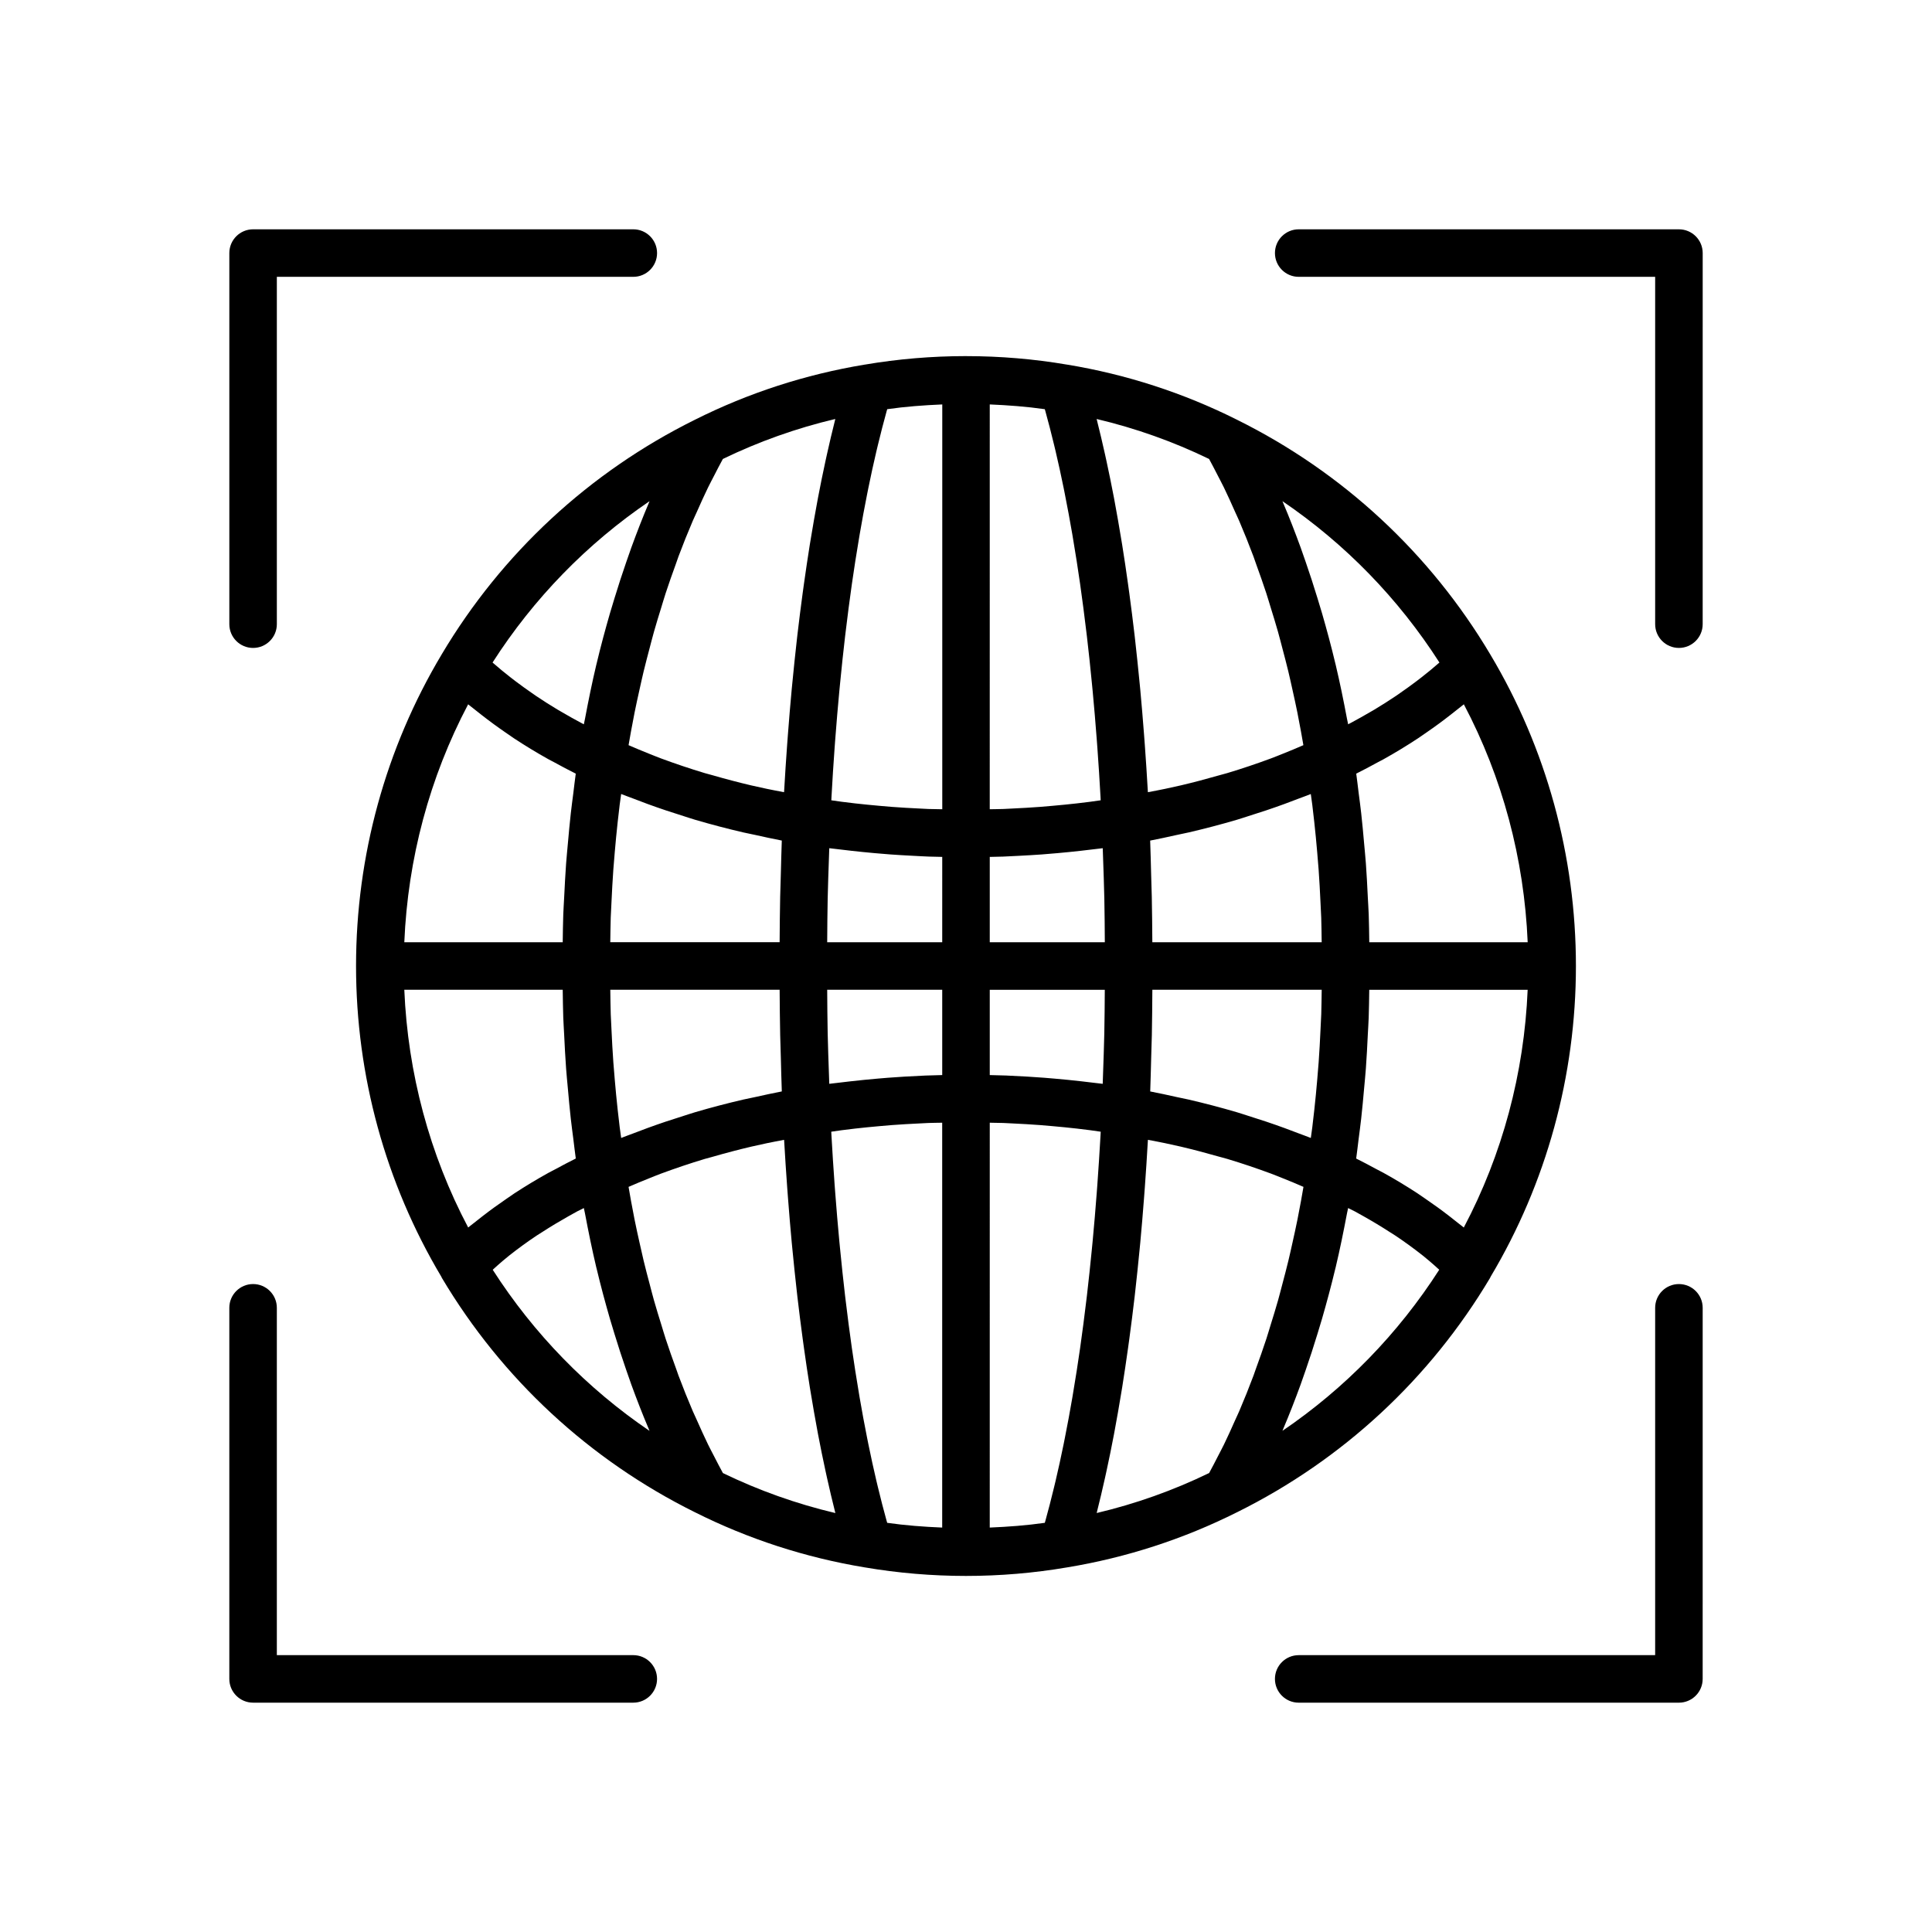 <?xml version="1.0" encoding="UTF-8"?>
<!-- Uploaded to: ICON Repo, www.svgrepo.com, Generator: ICON Repo Mixer Tools -->
<svg fill="#000000" width="800px" height="800px" version="1.1" viewBox="144 144 512 512" xmlns="http://www.w3.org/2000/svg">
 <g>
  <path d="m211.07 315.71c3.477 0 6.297-2.82 6.297-6.297v-92.051h94.465c3.477 0 6.297-2.82 6.297-6.297 0-3.477-2.82-6.297-6.297-6.297h-100.76c-3.477 0-6.297 2.82-6.297 6.297v98.348c0 3.477 2.816 6.297 6.297 6.297z"/>
  <path d="m588.93 204.77h-100.76c-3.477 0-6.297 2.82-6.297 6.297 0 3.477 2.82 6.297 6.297 6.297h94.465v92.047c0 3.477 2.82 6.297 6.297 6.297 3.477 0 6.297-2.82 6.297-6.297l0.004-98.344c0-3.481-2.82-6.297-6.301-6.297z"/>
  <path d="m311.83 582.63h-94.465v-92.047c0-3.477-2.82-6.297-6.297-6.297-3.477 0-6.297 2.82-6.297 6.297v98.344c0 3.477 2.82 6.297 6.297 6.297h100.76c3.477 0 6.297-2.82 6.297-6.297 0-3.477-2.82-6.297-6.297-6.297z"/>
  <path d="m588.93 484.29c-3.477 0-6.297 2.82-6.297 6.297v92.047h-94.465c-3.477 0-6.297 2.82-6.297 6.297 0 3.477 2.82 6.297 6.297 6.297h100.76c3.477 0 6.297-2.82 6.297-6.297l0.004-98.344c0-3.481-2.82-6.297-6.301-6.297z"/>
  <path d="m471.87 544.74c27.906-13.844 51.078-35.305 67.012-62.078 0.066-0.109 0.102-0.23 0.16-0.34 14.777-24.793 22.594-53.246 22.594-82.32 0-29.176-7.848-57.719-22.684-82.547 0-0.004-0.004-0.008-0.004-0.012-15.938-26.82-39.133-48.32-67.078-62.18-0.004 0-0.004-0.004-0.008-0.004-0.004-0.004-0.008-0.004-0.016-0.008-0.004-0.004-0.012-0.004-0.016-0.008-0.004 0-0.008 0-0.008-0.004-14.133-7.09-29.262-12.008-44.969-14.605h-0.035c-8.793-1.504-17.785-2.254-26.773-2.258-0.012-0.004-0.031-0.016-0.047-0.016-0.02 0-0.035 0.012-0.055 0.012-8.988 0.004-17.98 0.758-26.773 2.258h-0.035c-15.707 2.598-30.836 7.516-44.969 14.605-0.004 0-0.008 0-0.008 0.004-0.004 0.004-0.012 0.004-0.016 0.008-0.004 0.004-0.008 0.004-0.016 0.008-0.004 0-0.004 0.004-0.008 0.004-27.945 13.859-51.137 35.359-67.078 62.18 0 0.004-0.004 0.008-0.004 0.012-14.836 24.832-22.68 53.375-22.68 82.551 0 29.074 7.816 57.531 22.59 82.32 0.062 0.109 0.094 0.234 0.16 0.34 15.938 26.773 39.105 48.234 67.012 62.078 0.004 0 0.004 0.004 0.008 0.004 0.004 0.004 0.008 0.004 0.016 0.008 0.004 0.004 0.012 0.004 0.016 0.008 0.004 0.004 0.008 0.004 0.012 0.004 14.129 7.09 29.258 12.008 44.965 14.605 0.012 0 0.023 0 0.031 0.004 8.816 1.504 17.84 2.266 26.832 2.266s18.016-0.762 26.828-2.269c0.012 0 0.023 0 0.031-0.004 15.703-2.598 30.832-7.516 44.965-14.605 0.004-0.004 0.008-0.004 0.012-0.004 0.004-0.004 0.012-0.004 0.016-0.008 0.004-0.004 0.008-0.004 0.016-0.008 0 0.004 0.004 0 0.004 0zm11.996-21.555c0.07-0.16 0.129-0.34 0.195-0.5 1.621-3.805 3.148-7.738 4.613-11.754 0.465-1.27 0.902-2.566 1.348-3.856 1.09-3.137 2.129-6.328 3.117-9.578 0.406-1.324 0.816-2.637 1.203-3.981 1.258-4.359 2.449-8.781 3.531-13.309 0.031-0.133 0.07-0.258 0.102-0.391 1.098-4.641 2.07-9.391 2.977-14.188 0.094-0.504 0.219-0.98 0.312-1.484 0.578 0.301 1.199 0.578 1.766 0.883 0.777 0.418 1.535 0.848 2.297 1.277 2.406 1.352 4.731 2.75 6.961 4.195 0.473 0.309 0.977 0.602 1.441 0.91 2.586 1.723 5.031 3.516 7.367 5.359 0.57 0.453 1.113 0.918 1.668 1.379 0.926 0.762 1.766 1.562 2.648 2.344-10.879 16.965-24.996 31.441-41.547 42.691zm0.43-80.281c-3.129-1.141-6.316-2.207-9.555-3.211-0.98-0.305-1.938-0.641-2.926-0.93-4.191-1.234-8.473-2.359-12.836-3.371-1.035-0.238-2.098-0.438-3.141-0.664-2.332-0.508-4.644-1.039-7.019-1.484 0.113-2.941 0.176-5.969 0.258-8.965 0.055-1.98 0.129-3.926 0.172-5.926 0.078-3.981 0.109-8.016 0.137-12.055h44.879c-0.039 2.172-0.047 4.352-0.121 6.508-0.047 1.363-0.133 2.707-0.195 4.062-0.133 2.891-0.289 5.769-0.492 8.629-0.109 1.559-0.246 3.102-0.379 4.648-0.227 2.664-0.48 5.312-0.77 7.941-0.168 1.551-0.344 3.102-0.535 4.641-0.117 0.957-0.266 1.891-0.391 2.844-1.066-0.434-2.184-0.812-3.266-1.23-1.27-0.488-2.539-0.969-3.82-1.438zm-49.48 14.938c-0.055 0.766-0.113 1.531-0.172 2.297-0.324 4.293-0.684 8.523-1.074 12.684-0.062 0.672-0.129 1.34-0.195 2.008-0.414 4.242-0.852 8.426-1.332 12.516-0.051 0.418-0.102 0.824-0.152 1.242-0.508 4.238-1.043 8.402-1.621 12.453-0.012 0.074-0.02 0.148-0.031 0.223-0.578 4.051-1.199 7.981-1.848 11.828-0.074 0.441-0.145 0.891-0.219 1.328-0.621 3.633-1.277 7.152-1.961 10.582-0.113 0.578-0.227 1.16-0.344 1.734-0.676 3.324-1.383 6.543-2.113 9.656-0.133 0.57-0.27 1.133-0.406 1.695-0.742 3.078-1.508 6.055-2.301 8.906-0.055 0.191-0.109 0.379-0.164 0.57-4.82 0.691-9.699 1.051-14.59 1.258l0.004-107.29c1.215 0.027 2.434 0.027 3.644 0.07 0.766 0.027 1.531 0.082 2.297 0.117 2.492 0.117 4.981 0.258 7.461 0.445 1.062 0.082 2.121 0.18 3.184 0.273 2.18 0.191 4.356 0.406 6.523 0.652 1.176 0.133 2.344 0.277 3.516 0.43 0.93 0.121 1.852 0.266 2.777 0.395-0.016 0.285-0.027 0.57-0.043 0.855-0.25 4.41-0.527 8.77-0.84 13.07zm-55.703 89.715c-0.055-0.191-0.109-0.375-0.164-0.57-0.793-2.852-1.559-5.828-2.301-8.906-0.137-0.562-0.27-1.125-0.406-1.695-0.73-3.117-1.438-6.34-2.117-9.672-0.113-0.562-0.227-1.133-0.34-1.699-0.684-3.438-1.34-6.961-1.965-10.602-0.074-0.438-0.145-0.887-0.219-1.328-0.648-3.848-1.27-7.777-1.848-11.828-0.012-0.074-0.02-0.148-0.031-0.223-0.578-4.051-1.113-8.215-1.621-12.453-0.051-0.418-0.102-0.824-0.152-1.242-0.48-4.098-0.922-8.293-1.336-12.547-0.062-0.652-0.129-1.297-0.191-1.953-0.395-4.176-0.75-8.43-1.078-12.738-0.055-0.746-0.113-1.492-0.168-2.238-0.312-4.309-0.594-8.676-0.84-13.098-0.016-0.281-0.027-0.57-0.043-0.852 0.926-0.129 1.848-0.273 2.777-0.395 1.168-0.148 2.34-0.293 3.516-0.43 2.168-0.246 4.344-0.461 6.523-0.652 1.059-0.094 2.117-0.195 3.18-0.273 2.481-0.188 4.969-0.328 7.461-0.445 0.766-0.035 1.531-0.09 2.297-0.117 1.215-0.047 2.43-0.043 3.644-0.07v107.29c-4.879-0.203-9.758-0.566-14.578-1.258zm-38.094-112.17c-4.363 1.012-8.645 2.137-12.836 3.371-0.992 0.293-1.949 0.625-2.93 0.93-3.238 1.004-6.426 2.07-9.551 3.211-1.285 0.469-2.555 0.949-3.82 1.441-1.082 0.418-2.199 0.797-3.266 1.23-0.125-0.949-0.273-1.887-0.391-2.844-0.191-1.539-0.367-3.09-0.535-4.641-0.289-2.629-0.543-5.281-0.77-7.941-0.133-1.547-0.266-3.094-0.379-4.648-0.203-2.859-0.359-5.738-0.492-8.629-0.062-1.355-0.148-2.703-0.195-4.062-0.074-2.156-0.086-4.34-0.121-6.508h44.879c0.027 4.039 0.062 8.074 0.145 12.051 0.043 2 0.117 3.945 0.172 5.926 0.082 2.992 0.145 6.023 0.258 8.965-2.375 0.445-4.688 0.977-7.019 1.484-1.047 0.227-2.113 0.426-3.148 0.664zm-51.656 19.414c-3.129 1.734-6.125 3.547-9.004 5.426-0.723 0.473-1.398 0.965-2.106 1.445-2.199 1.5-4.324 3.039-6.363 4.621-0.766 0.594-1.535 1.188-2.277 1.793-0.504 0.41-1.051 0.801-1.543 1.215-10.242-19.391-15.996-40.93-16.926-63.004h41.98c0.039 2.465 0.062 4.938 0.148 7.387 0.055 1.484 0.16 2.949 0.23 4.426 0.148 3.039 0.297 6.07 0.52 9.078 0.129 1.75 0.305 3.473 0.461 5.207 0.238 2.703 0.48 5.398 0.781 8.07 0.207 1.832 0.449 3.641 0.684 5.457 0.219 1.695 0.395 3.418 0.641 5.098-1.793 0.879-3.496 1.809-5.219 2.731-0.66 0.355-1.355 0.691-2.008 1.051zm-21.301-124.15c0.43 0.367 0.914 0.707 1.352 1.07 0.699 0.578 1.434 1.137 2.156 1.703 2.062 1.617 4.207 3.191 6.438 4.723 0.723 0.496 1.422 1.004 2.16 1.488 2.906 1.914 5.934 3.766 9.105 5.535 0.559 0.309 1.152 0.598 1.715 0.906 1.84 0.996 3.668 2 5.594 2.945-0.246 1.691-0.422 3.422-0.641 5.129-0.23 1.797-0.473 3.586-0.676 5.398-0.297 2.656-0.539 5.34-0.777 8.023-0.156 1.754-0.332 3.5-0.465 5.266-0.219 2.984-0.367 5.996-0.516 9.008-0.074 1.496-0.18 2.973-0.234 4.477-0.09 2.445-0.109 4.918-0.148 7.379h-41.98c0.93-22.102 6.676-43.656 16.918-63.051zm47.641 26.445c3.125 1.141 6.312 2.203 9.551 3.211 0.98 0.305 1.938 0.641 2.93 0.93 4.191 1.234 8.473 2.359 12.836 3.371 1.035 0.238 2.102 0.438 3.144 0.664 2.332 0.508 4.644 1.039 7.019 1.484-0.113 2.941-0.176 5.969-0.258 8.965-0.055 1.98-0.129 3.926-0.172 5.926-0.082 3.981-0.117 8.012-0.145 12.051h-44.879c0.039-2.172 0.047-4.352 0.121-6.512 0.047-1.359 0.133-2.707 0.195-4.062 0.133-2.891 0.289-5.773 0.492-8.629 0.109-1.555 0.246-3.102 0.379-4.648 0.227-2.664 0.48-5.312 0.77-7.945 0.168-1.551 0.344-3.102 0.535-4.641 0.117-0.957 0.266-1.891 0.391-2.844 1.066 0.434 2.184 0.812 3.266 1.23 1.27 0.496 2.539 0.98 3.824 1.449zm49.48-14.965c0.055-0.75 0.109-1.496 0.168-2.238 0.328-4.309 0.684-8.562 1.078-12.738 0.062-0.656 0.129-1.301 0.191-1.953 0.414-4.254 0.855-8.449 1.336-12.547 0.051-0.418 0.102-0.824 0.152-1.242 0.508-4.238 1.043-8.402 1.621-12.453 0.012-0.074 0.02-0.148 0.031-0.223 0.578-4.051 1.199-7.981 1.848-11.828 0.074-0.441 0.145-0.891 0.219-1.328 0.625-3.641 1.281-7.164 1.965-10.602 0.113-0.566 0.223-1.137 0.34-1.699 0.676-3.328 1.383-6.551 2.117-9.672 0.133-0.57 0.27-1.133 0.406-1.695 0.742-3.078 1.508-6.055 2.301-8.906 0.055-0.191 0.109-0.379 0.164-0.57 4.82-0.691 9.699-1.051 14.59-1.258v107.28c-1.215-0.027-2.434-0.027-3.648-0.07-0.766-0.027-1.523-0.082-2.289-0.117-2.496-0.117-4.988-0.258-7.473-0.445-1.062-0.078-2.117-0.18-3.176-0.273-2.188-0.191-4.367-0.406-6.539-0.652-1.16-0.133-2.32-0.273-3.477-0.422-0.938-0.121-1.867-0.266-2.801-0.395 0.016-0.281 0.027-0.57 0.043-0.852 0.238-4.426 0.52-8.793 0.832-13.102zm55.699-89.691c0.055 0.191 0.109 0.375 0.164 0.57 0.793 2.852 1.559 5.828 2.301 8.906 0.137 0.562 0.27 1.125 0.406 1.695 0.73 3.113 1.438 6.332 2.113 9.656 0.117 0.57 0.23 1.156 0.344 1.734 0.68 3.43 1.34 6.949 1.961 10.582 0.074 0.438 0.145 0.887 0.219 1.328 0.648 3.848 1.27 7.777 1.848 11.828 0.012 0.074 0.02 0.148 0.031 0.223 0.578 4.051 1.113 8.215 1.621 12.453 0.051 0.418 0.102 0.824 0.152 1.242 0.48 4.09 0.922 8.273 1.332 12.516 0.066 0.668 0.133 1.336 0.195 2.008 0.391 4.16 0.75 8.395 1.074 12.684 0.059 0.762 0.113 1.527 0.172 2.297 0.312 4.301 0.594 8.656 0.836 13.07 0.016 0.285 0.027 0.57 0.043 0.852-0.934 0.129-1.863 0.277-2.801 0.395-1.156 0.148-2.312 0.289-3.477 0.422-2.172 0.246-4.352 0.461-6.539 0.652-1.059 0.094-2.113 0.195-3.176 0.273-2.484 0.188-4.977 0.328-7.473 0.445-0.762 0.035-1.523 0.09-2.289 0.117-1.215 0.047-2.434 0.043-3.648 0.07l0.004-107.28c4.887 0.211 9.766 0.57 14.586 1.262zm38.094 112.17c4.363-1.012 8.645-2.137 12.836-3.371 0.992-0.293 1.945-0.625 2.926-0.93 3.238-1.004 6.426-2.07 9.555-3.211 1.285-0.469 2.555-0.949 3.816-1.441 1.082-0.418 2.199-0.797 3.266-1.23 0.125 0.949 0.273 1.887 0.391 2.844 0.191 1.539 0.367 3.086 0.535 4.641 0.289 2.633 0.543 5.281 0.77 7.945 0.133 1.547 0.266 3.09 0.379 4.648 0.203 2.859 0.359 5.742 0.492 8.629 0.062 1.355 0.148 2.699 0.195 4.062 0.074 2.156 0.086 4.34 0.121 6.512h-44.879c-0.027-4.039-0.062-8.074-0.145-12.051-0.043-2-0.117-3.945-0.172-5.926-0.082-2.992-0.145-6.023-0.258-8.965 2.375-0.445 4.691-0.977 7.019-1.484 1.055-0.234 2.117-0.43 3.152-0.672zm51.746-19.441c3.172-1.77 6.199-3.621 9.105-5.535 0.738-0.488 1.438-0.992 2.16-1.488 2.231-1.531 4.375-3.106 6.438-4.723 0.723-0.566 1.453-1.125 2.156-1.703 0.441-0.363 0.922-0.703 1.352-1.07 10.242 19.398 15.988 40.949 16.918 63.051h-41.98c-0.039-2.461-0.059-4.926-0.148-7.371-0.055-1.52-0.164-3.016-0.238-4.527-0.145-3-0.293-5.996-0.512-8.965-0.129-1.773-0.309-3.519-0.465-5.277-0.238-2.68-0.477-5.356-0.773-8.004-0.203-1.82-0.445-3.621-0.68-5.426-0.219-1.699-0.395-3.426-0.641-5.109 1.922-0.949 3.754-1.949 5.594-2.945 0.562-0.309 1.156-0.594 1.715-0.906zm21.199 124.14c-0.492-0.418-1.039-0.805-1.543-1.215-0.742-0.605-1.512-1.199-2.277-1.793-2.039-1.586-4.164-3.125-6.363-4.621-0.703-0.48-1.383-0.973-2.106-1.445-2.879-1.879-5.871-3.691-9.004-5.426-0.652-0.359-1.348-0.695-2.008-1.051-1.723-0.922-3.426-1.855-5.219-2.731 0.242-1.676 0.418-3.391 0.637-5.078 0.234-1.824 0.48-3.644 0.688-5.484 0.301-2.664 0.539-5.356 0.781-8.051 0.156-1.742 0.332-3.469 0.461-5.219 0.219-2.988 0.371-6.008 0.516-9.031 0.074-1.496 0.18-2.977 0.234-4.481 0.09-2.445 0.109-4.914 0.148-7.379h41.98c-0.926 22.07-6.676 43.609-16.926 63.004zm-101.18-38.734c-2.422-0.277-4.848-0.52-7.285-0.73-0.918-0.078-1.832-0.16-2.75-0.23-2.961-0.227-5.934-0.402-8.906-0.531-0.383-0.016-0.766-0.043-1.148-0.059-1.453-0.051-2.902-0.086-4.356-0.117v-22.605h30.484c-0.027 3.859-0.051 7.727-0.129 11.527-0.039 1.844-0.102 3.648-0.152 5.477-0.074 2.668-0.172 5.293-0.27 7.918-0.73-0.098-1.469-0.168-2.199-0.258-1.094-0.141-2.191-0.266-3.289-0.391zm-42.543-1.488c-2.977 0.129-5.945 0.305-8.91 0.531-0.918 0.07-1.832 0.152-2.746 0.23-2.438 0.211-4.863 0.453-7.289 0.73-1.098 0.125-2.195 0.25-3.289 0.387-0.73 0.094-1.469 0.16-2.199 0.258-0.098-2.629-0.195-5.25-0.27-7.918-0.051-1.828-0.113-3.633-0.152-5.477-0.078-3.801-0.102-7.668-0.129-11.527h30.484v22.605c-1.453 0.035-2.902 0.066-4.356 0.125-0.383 0.012-0.762 0.039-1.145 0.055zm-18.609-59.621c2.066 0.23 4.133 0.441 6.211 0.625 1.379 0.121 2.758 0.242 4.144 0.344 1.973 0.145 3.949 0.254 5.93 0.355 1.434 0.074 2.867 0.164 4.301 0.215 1.176 0.043 2.352 0.055 3.527 0.082l-0.004 22.617h-30.484c0.027-3.859 0.051-7.727 0.129-11.527 0.039-1.844 0.102-3.648 0.152-5.477 0.074-2.672 0.172-5.293 0.27-7.918 0.68 0.09 1.371 0.156 2.055 0.242 1.25 0.16 2.508 0.301 3.769 0.441zm44.535 1.328c1.98-0.102 3.957-0.211 5.93-0.355 1.383-0.102 2.762-0.223 4.144-0.344 2.078-0.184 4.144-0.391 6.211-0.625 1.262-0.141 2.516-0.285 3.773-0.445 0.684-0.086 1.371-0.148 2.055-0.242 0.098 2.629 0.195 5.25 0.27 7.918 0.051 1.828 0.113 3.633 0.152 5.477 0.078 3.801 0.102 7.668 0.129 11.527h-30.492v-22.617c1.176-0.027 2.352-0.039 3.527-0.082 1.434-0.051 2.867-0.137 4.301-0.211zm111.34-51.215c-0.082 0.074-0.172 0.145-0.258 0.215-1.426 1.254-2.93 2.481-4.481 3.695-0.469 0.367-0.949 0.73-1.426 1.094-1.352 1.023-2.746 2.031-4.18 3.019-0.395 0.273-0.777 0.551-1.176 0.82-1.824 1.227-3.711 2.426-5.652 3.594-0.375 0.227-0.766 0.441-1.145 0.664-1.629 0.957-3.297 1.891-5 2.805-0.289 0.156-0.582 0.309-0.875 0.461-0.094-0.508-0.219-0.988-0.312-1.492-0.906-4.824-1.883-9.598-2.988-14.262-0.027-0.121-0.062-0.234-0.09-0.355-1.082-4.543-2.277-8.977-3.539-13.344-0.387-1.344-0.797-2.656-1.203-3.981-0.992-3.254-2.031-6.449-3.121-9.594-0.445-1.285-0.883-2.574-1.344-3.84-1.484-4.066-3.027-8.059-4.676-11.91-0.047-0.113-0.09-0.238-0.137-0.352 16.578 11.262 30.711 25.766 41.602 42.762zm-61.047-53.949c0.789 1.449 1.559 2.934 2.324 4.43 0.531 1.039 1.078 2.051 1.598 3.113 1.023 2.102 1.996 4.273 2.965 6.461 0.363 0.82 0.75 1.602 1.105 2.434 1.301 3.043 2.551 6.156 3.75 9.348 0.27 0.719 0.512 1.477 0.773 2.199 0.906 2.496 1.801 5.008 2.644 7.586 0.414 1.266 0.789 2.574 1.188 3.859 0.648 2.094 1.301 4.184 1.902 6.324 0.414 1.469 0.793 2.977 1.188 4.465 0.535 2.016 1.066 4.031 1.562 6.086 0.383 1.59 0.734 3.211 1.094 4.824 0.449 2.012 0.895 4.023 1.305 6.066 0.336 1.672 0.648 3.367 0.961 5.059 0.219 1.191 0.426 2.394 0.633 3.594-1.781 0.766-3.562 1.535-5.391 2.25-1.066 0.418-2.106 0.859-3.188 1.258-3.789 1.402-7.66 2.711-11.629 3.902-0.719 0.215-1.469 0.395-2.191 0.602-3.312 0.953-6.68 1.844-10.109 2.652-1.363 0.32-2.754 0.613-4.137 0.91-1.5 0.324-3.039 0.594-4.559 0.891-0.012-0.176-0.023-0.344-0.035-0.516-0.23-4.09-0.5-8.121-0.789-12.117-0.066-0.941-0.137-1.875-0.211-2.809-0.305-3.965-0.629-7.887-0.988-11.746-0.062-0.68-0.133-1.344-0.199-2.023-0.348-3.594-0.715-7.137-1.109-10.625-0.066-0.594-0.129-1.199-0.199-1.793-0.434-3.731-0.898-7.383-1.383-10.984-0.109-0.828-0.223-1.648-0.34-2.469-0.496-3.566-1.016-7.07-1.566-10.492-0.094-0.574-0.191-1.133-0.285-1.703-0.535-3.262-1.094-6.461-1.676-9.578-0.074-0.402-0.145-0.816-0.223-1.215-0.625-3.289-1.277-6.469-1.949-9.578-0.137-0.633-0.273-1.266-0.414-1.895-0.68-3.062-1.383-6.039-2.109-8.91-0.039-0.145-0.07-0.309-0.109-0.453 10.316 2.438 20.297 5.988 29.797 10.594zm-99.16-10.141c-0.727 2.871-1.43 5.852-2.109 8.91-0.141 0.625-0.277 1.258-0.414 1.895-0.672 3.109-1.328 6.293-1.949 9.578-0.074 0.398-0.145 0.812-0.223 1.215-0.582 3.117-1.141 6.312-1.676 9.578-0.094 0.57-0.191 1.129-0.285 1.703-0.547 3.422-1.066 6.926-1.566 10.492-0.113 0.82-0.227 1.645-0.34 2.469-0.484 3.598-0.949 7.25-1.383 10.984-0.07 0.594-0.133 1.199-0.199 1.793-0.395 3.488-0.762 7.031-1.109 10.625-0.066 0.676-0.133 1.344-0.199 2.023-0.359 3.859-0.688 7.781-0.988 11.746-0.07 0.934-0.141 1.871-0.211 2.809-0.289 3.996-0.559 8.031-0.789 12.117-0.012 0.176-0.023 0.34-0.035 0.516-1.52-0.297-3.059-0.566-4.559-0.891-1.383-0.297-2.769-0.59-4.137-0.91-3.43-0.809-6.797-1.695-10.109-2.652-0.723-0.207-1.473-0.387-2.191-0.602-3.973-1.191-7.844-2.504-11.629-3.902-1.082-0.398-2.121-0.844-3.188-1.258-1.828-0.715-3.609-1.484-5.391-2.25 0.207-1.199 0.41-2.402 0.633-3.594 0.312-1.695 0.625-3.387 0.961-5.059 0.41-2.043 0.855-4.055 1.305-6.066 0.359-1.613 0.711-3.231 1.094-4.824 0.496-2.055 1.031-4.07 1.562-6.086 0.395-1.492 0.773-2.996 1.188-4.465 0.605-2.141 1.254-4.231 1.902-6.324 0.398-1.285 0.773-2.594 1.188-3.859 0.844-2.578 1.738-5.09 2.644-7.586 0.266-0.727 0.504-1.48 0.773-2.199 1.195-3.191 2.449-6.305 3.75-9.348 0.355-0.832 0.742-1.613 1.105-2.434 0.969-2.184 1.941-4.359 2.965-6.461 0.52-1.062 1.066-2.074 1.598-3.113 0.762-1.496 1.531-2.984 2.324-4.43 9.5-4.606 19.48-8.156 29.785-10.594-0.027 0.145-0.059 0.309-0.098 0.453zm-49.125 21.328c-0.051 0.113-0.09 0.238-0.137 0.352-1.645 3.852-3.191 7.84-4.676 11.91-0.461 1.266-0.898 2.555-1.344 3.84-1.09 3.141-2.129 6.34-3.121 9.594-0.402 1.324-0.816 2.637-1.203 3.981-1.262 4.367-2.457 8.805-3.539 13.344-0.027 0.121-0.062 0.234-0.09 0.355-1.105 4.664-2.082 9.438-2.988 14.262-0.094 0.504-0.219 0.988-0.312 1.492-0.293-0.152-0.586-0.309-0.875-0.461-1.703-0.91-3.371-1.848-5-2.805-0.379-0.223-0.77-0.438-1.145-0.664-1.945-1.168-3.828-2.367-5.652-3.594-0.398-0.27-0.781-0.547-1.176-0.82-1.434-0.988-2.828-1.996-4.18-3.019-0.48-0.363-0.961-0.727-1.426-1.094-1.551-1.215-3.055-2.441-4.481-3.695-0.082-0.074-0.172-0.145-0.258-0.215 10.891-16.996 25.027-31.5 41.602-42.762zm-41.555 203.68c0.883-0.781 1.723-1.582 2.648-2.344 0.559-0.461 1.098-0.926 1.668-1.379 2.336-1.844 4.781-3.637 7.367-5.359 0.465-0.312 0.969-0.605 1.441-0.91 2.231-1.445 4.555-2.84 6.961-4.195 0.762-0.43 1.52-0.855 2.297-1.277 0.566-0.305 1.191-0.582 1.766-0.883 0.094 0.504 0.215 0.98 0.312 1.484 0.902 4.797 1.875 9.543 2.973 14.184 0.035 0.148 0.078 0.289 0.113 0.434 1.074 4.516 2.266 8.926 3.519 13.27 0.387 1.344 0.801 2.656 1.203 3.981 0.992 3.25 2.031 6.441 3.117 9.578 0.445 1.289 0.887 2.586 1.348 3.856 1.461 4.004 2.984 7.93 4.602 11.723 0.074 0.172 0.133 0.359 0.207 0.531-16.543-11.25-30.66-25.727-41.543-42.691zm61 53.879c-0.785-1.438-1.551-2.918-2.312-4.406-0.539-1.051-1.094-2.074-1.617-3.148-1.02-2.094-1.992-4.266-2.961-6.445-0.363-0.82-0.75-1.609-1.109-2.441-1.305-3.051-2.559-6.172-3.758-9.371-0.223-0.594-0.422-1.223-0.641-1.82-0.957-2.617-1.895-5.262-2.781-7.969-0.391-1.191-0.742-2.422-1.117-3.629-0.676-2.172-1.348-4.34-1.977-6.559-0.395-1.402-0.758-2.84-1.133-4.262-0.555-2.082-1.105-4.168-1.617-6.293-0.367-1.531-0.707-3.09-1.055-4.637-0.465-2.07-0.922-4.144-1.344-6.246-0.328-1.625-0.629-3.273-0.934-4.918-0.227-1.223-0.438-2.461-0.648-3.695 1.773-0.762 3.547-1.527 5.367-2.238 1.078-0.422 2.133-0.871 3.231-1.277 3.785-1.398 7.648-2.707 11.613-3.898 0.727-0.219 1.488-0.398 2.223-0.609 3.309-0.953 6.668-1.84 10.09-2.644 1.363-0.32 2.75-0.613 4.133-0.91 1.5-0.324 3.039-0.594 4.562-0.891 0.012 0.176 0.023 0.344 0.035 0.516 0.23 4.09 0.5 8.121 0.789 12.117 0.066 0.941 0.137 1.875 0.211 2.809 0.305 3.965 0.629 7.887 0.988 11.746 0.062 0.68 0.133 1.344 0.199 2.023 0.348 3.594 0.715 7.137 1.109 10.625 0.066 0.594 0.129 1.199 0.199 1.793 0.434 3.731 0.898 7.383 1.383 10.984 0.109 0.828 0.223 1.648 0.34 2.469 0.496 3.566 1.016 7.07 1.566 10.492 0.094 0.574 0.191 1.133 0.285 1.703 0.535 3.262 1.094 6.461 1.676 9.578 0.074 0.402 0.145 0.816 0.223 1.215 0.625 3.289 1.277 6.469 1.949 9.578 0.137 0.633 0.273 1.266 0.414 1.895 0.68 3.062 1.383 6.039 2.109 8.91 0.039 0.145 0.07 0.309 0.109 0.453-10.32-2.438-20.297-5.992-29.801-10.598zm99.16 10.141c0.727-2.871 1.43-5.852 2.109-8.91 0.141-0.625 0.277-1.258 0.414-1.895 0.672-3.109 1.328-6.293 1.949-9.578 0.074-0.398 0.145-0.812 0.223-1.215 0.582-3.117 1.141-6.312 1.676-9.578 0.094-0.57 0.191-1.129 0.285-1.703 0.547-3.422 1.066-6.926 1.566-10.492 0.113-0.82 0.227-1.645 0.34-2.469 0.484-3.598 0.949-7.25 1.383-10.984 0.07-0.594 0.133-1.199 0.199-1.793 0.395-3.488 0.762-7.031 1.109-10.625 0.066-0.676 0.133-1.344 0.199-2.023 0.359-3.859 0.688-7.781 0.988-11.746 0.07-0.934 0.141-1.871 0.211-2.809 0.289-3.996 0.559-8.031 0.789-12.117 0.012-0.176 0.023-0.34 0.035-0.516 1.52 0.297 3.062 0.566 4.562 0.891 1.383 0.297 2.769 0.59 4.133 0.91 3.422 0.809 6.781 1.695 10.09 2.644 0.734 0.211 1.496 0.391 2.223 0.609 3.965 1.191 7.832 2.5 11.613 3.898 1.094 0.406 2.152 0.855 3.231 1.277 1.82 0.711 3.59 1.477 5.367 2.238-0.211 1.234-0.422 2.469-0.648 3.695-0.305 1.645-0.605 3.293-0.934 4.918-0.422 2.106-0.883 4.176-1.344 6.246-0.348 1.551-0.684 3.109-1.055 4.637-0.512 2.125-1.062 4.207-1.617 6.293-0.379 1.422-0.738 2.859-1.133 4.262-0.629 2.223-1.301 4.391-1.977 6.559-0.375 1.207-0.727 2.438-1.117 3.629-0.887 2.707-1.824 5.352-2.781 7.969-0.219 0.602-0.418 1.227-0.641 1.82-1.199 3.199-2.453 6.32-3.758 9.371-0.355 0.832-0.742 1.621-1.109 2.441-0.965 2.18-1.941 4.352-2.961 6.445-0.523 1.074-1.078 2.098-1.617 3.148-0.758 1.488-1.523 2.965-2.312 4.406-9.5 4.606-19.48 8.16-29.789 10.594 0.027-0.141 0.059-0.301 0.098-0.449z"/>
 </g>
</svg>